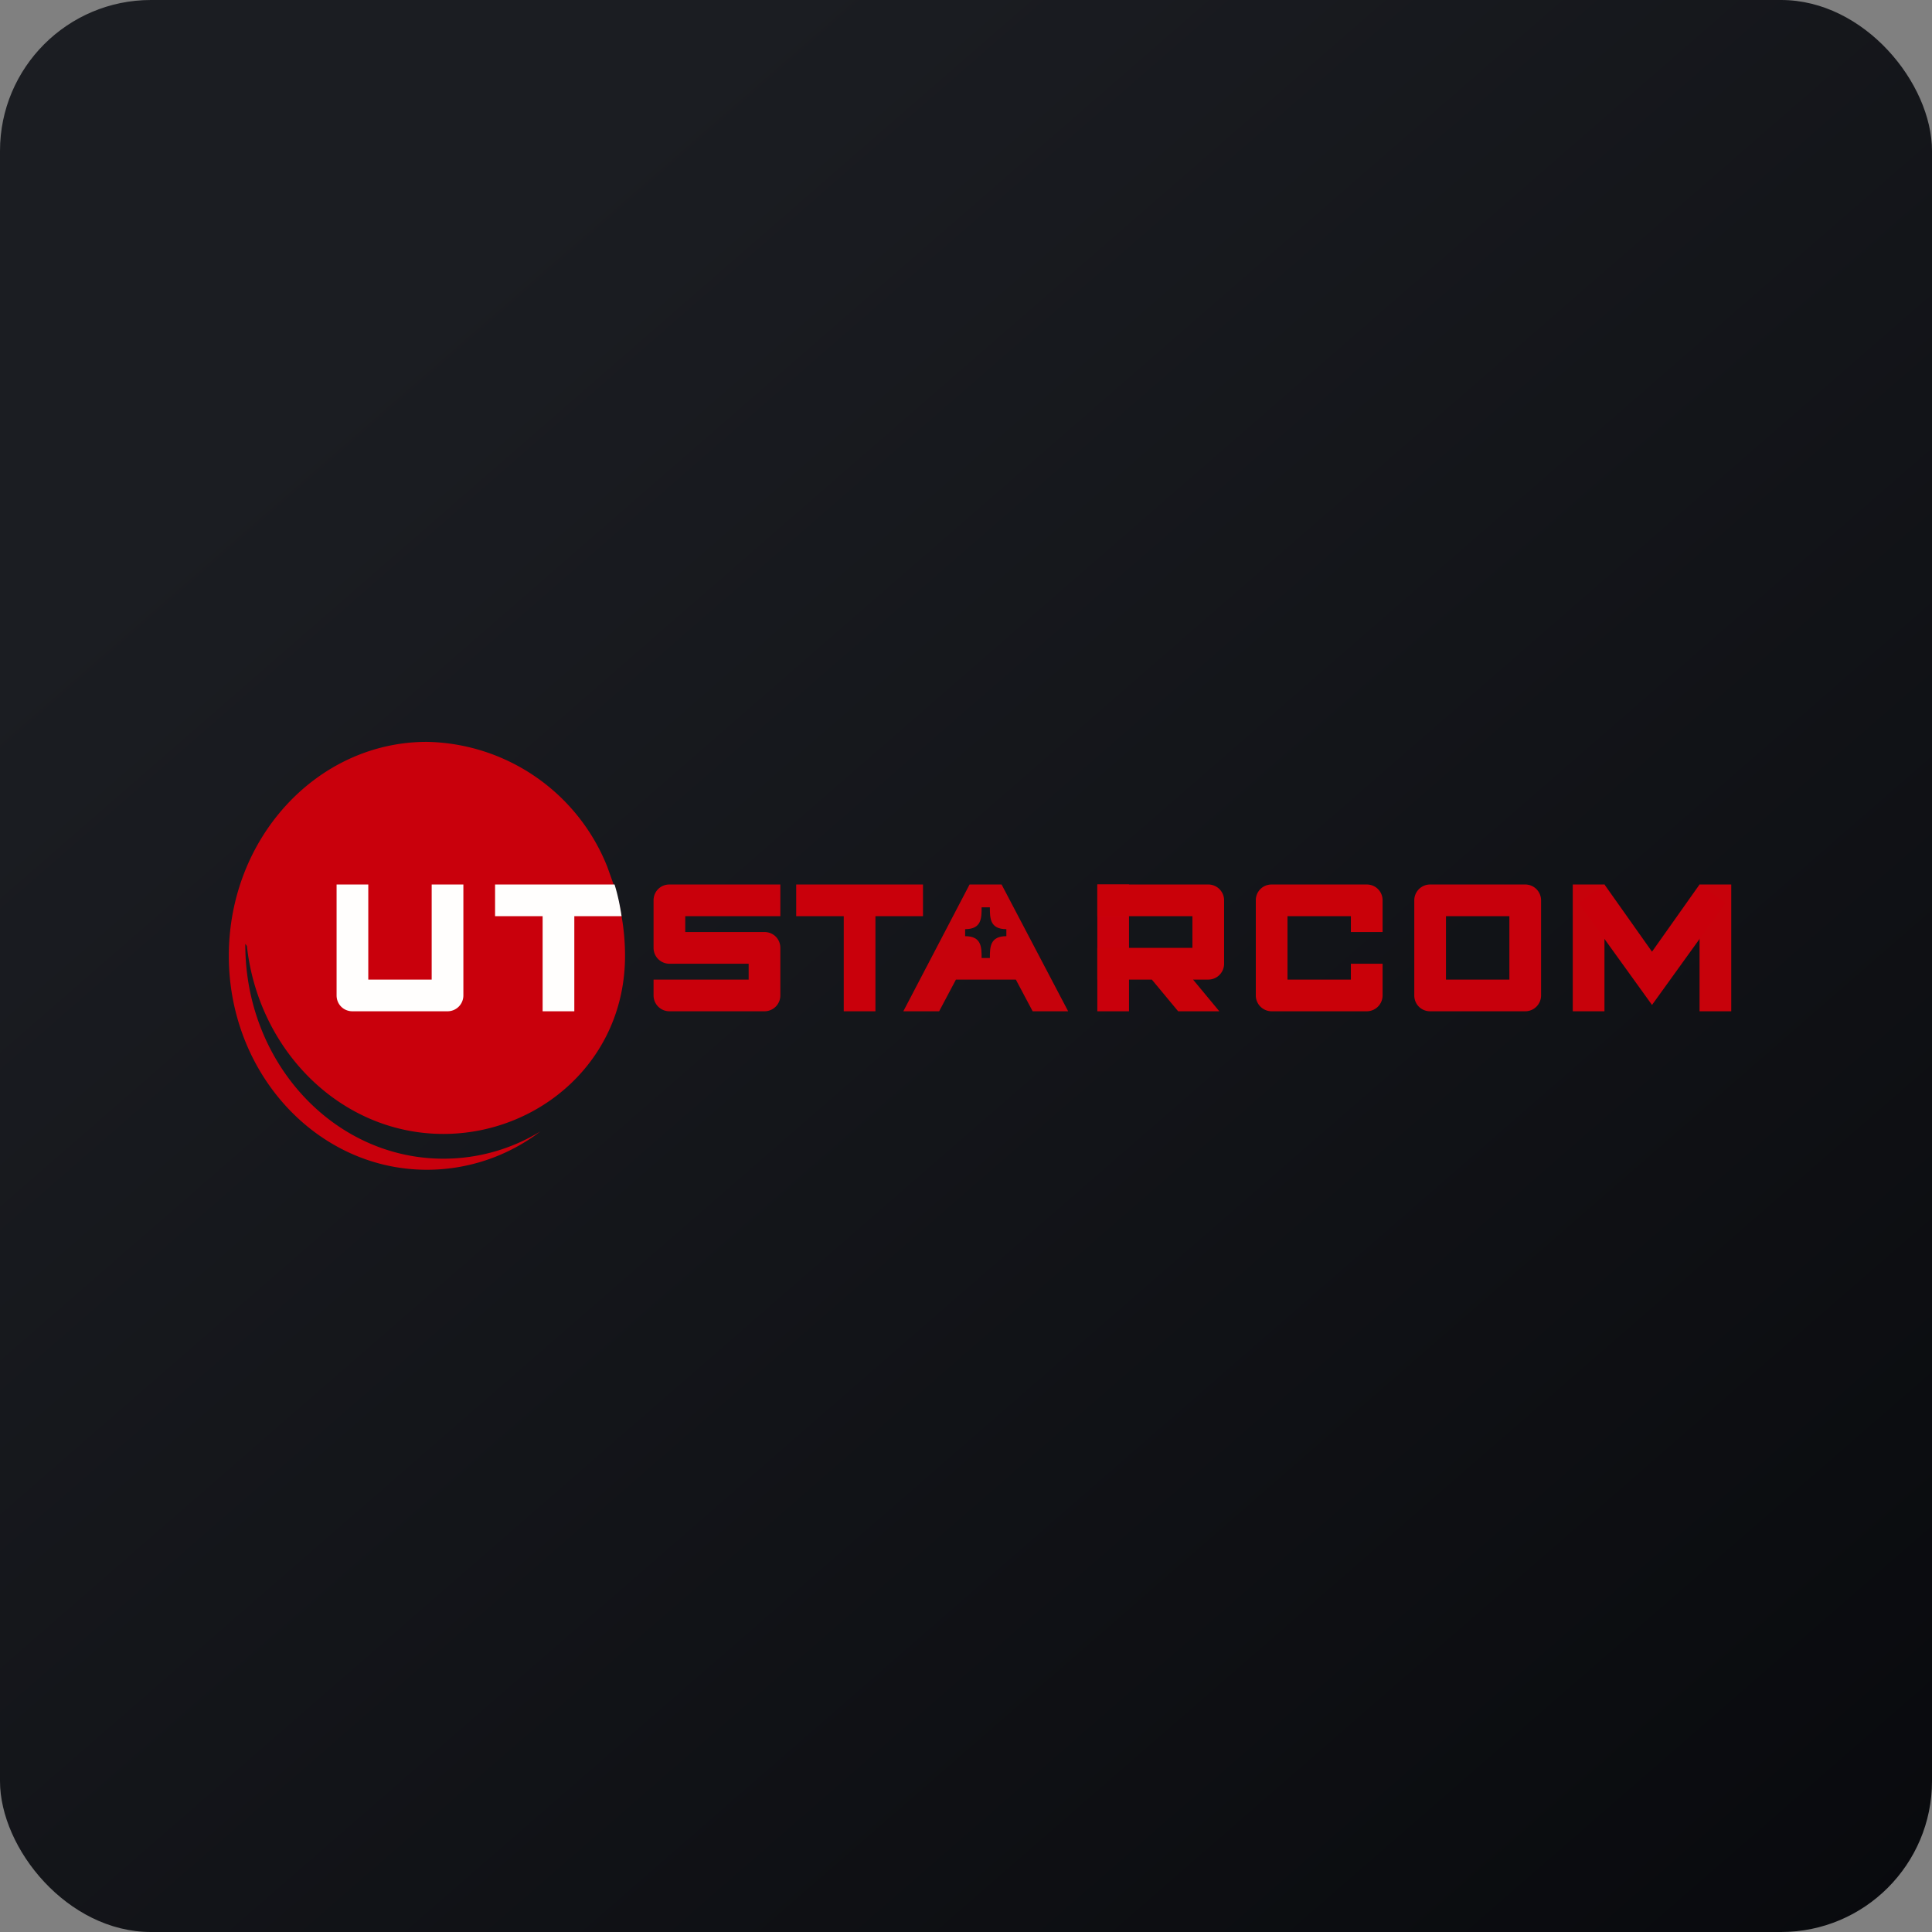 <!-- by FastBull --><svg xmlns="http://www.w3.org/2000/svg" width="64" height="64" viewBox="0 0 64 64"><rect x="0" y="0" width="64" height="64" fill="#808080" stroke="none"/><rect x="0" y="0" width="64" height="64" rx="5" ry="5" fill="url(#fb100)" /><path fill="url(#fb100)" d="" /><path d="M 20.705,31.663 C 20.705,30.833 20.569,30.035 20.327,29.3 L 20.117,28.712 A 6.562,6.562 0 0,0 14.143,24.575 C 10.52,24.575 7.58,27.746 7.58,31.663 C 7.58,35.579 10.52,38.75 14.143,38.75 A 6.195,6.195 0 0,0 17.901,37.48 C 16.956,38.057 15.854,38.383 14.688,38.383 C 11.066,38.383 8.126,35.212 8.126,31.295 L 8.126,31.264 L 8.178,31.337 C 8.567,34.844 11.329,37.563 14.688,37.563 C 17.849,37.563 20.705,35.148 20.705,31.663 Z M 37.4,29.3 L 36.35,29.3 L 36.35,33.5 L 37.4,33.5 L 37.4,29.3 Z" fill="#c9000c" /><path d="M 40.55,29.825 A 0.525,0.525 0 0,0 40.025,29.3 L 36.35,29.3 L 36.35,30.35 L 39.5,30.35 L 39.5,31.4 L 36.35,31.4 L 36.35,32.45 L 38.156,32.45 L 39.028,33.5 L 40.392,33.5 L 39.521,32.45 L 40.025,32.45 A 0.525,0.525 0 0,0 40.55,31.925 L 40.55,29.825 Z M 45.275,29.3 C 45.569,29.3 45.8,29.531 45.8,29.825 L 45.8,30.875 L 44.75,30.875 L 44.75,30.35 L 42.65,30.35 L 42.65,32.45 L 44.75,32.45 L 44.75,31.925 L 45.8,31.925 L 45.8,32.975 A 0.525,0.525 0 0,1 45.275,33.5 L 42.125,33.5 A 0.525,0.525 0 0,1 41.6,32.975 L 41.6,29.825 C 41.6,29.531 41.831,29.3 42.125,29.3 L 45.275,29.3 Z" fill="#c90109" /><path fill-rule="evenodd" d="M 47.375,29.3 A 0.525,0.525 0 0,0 46.85,29.825 L 46.85,32.975 C 46.85,33.269 47.081,33.5 47.375,33.5 L 50.525,33.5 A 0.525,0.525 0 0,0 51.05,32.975 L 51.05,29.825 A 0.525,0.525 0 0,0 50.525,29.3 L 47.375,29.3 Z M 50,30.35 L 47.9,30.35 L 47.9,32.45 L 50,32.45 L 50,30.35 Z" fill="#c7000c" /><path fill="#c7020b" d="M 52.1,29.3 L 53.15,29.3 L 53.15,33.5 L 52.1,33.5 Z M 56.3,29.3 L 57.35,29.3 L 57.35,33.5 L 56.3,33.5 Z" /><path d="M 53.15,29.3 L 52.289,29.909 L 54.725,33.29 L 57.161,29.909 L 56.3,29.3 L 54.725,31.526 L 53.15,29.3 Z M 27.95,30.35 L 29,30.35 L 29,33.5 L 27.95,33.5 Z M 26.375,29.3 L 30.575,29.3 L 30.575,30.35 L 26.375,30.35 L 26.375,29.3 Z M 25.85,29.3 L 25.85,30.35 L 22.7,30.35 L 22.7,30.875 L 25.325,30.875 C 25.619,30.875 25.85,31.106 25.85,31.4 L 25.85,32.975 A 0.525,0.525 0 0,1 25.325,33.5 L 22.175,33.5 A 0.525,0.525 0 0,1 21.65,32.975 L 21.65,32.45 L 24.8,32.45 L 24.8,31.925 L 22.175,31.925 A 0.525,0.525 0 0,1 21.65,31.4 L 21.65,29.825 C 21.65,29.531 21.881,29.3 22.175,29.3 L 25.85,29.3 Z" fill="#c9000b" /><path fill-rule="evenodd" d="M 29.924,33.5 L 32.118,29.3 L 33.179,29.3 L 35.384,33.5 L 34.208,33.5 L 33.651,32.45 L 31.667,32.45 L 31.11,33.5 L 29.924,33.5 Z M 32.791,30.056 C 32.791,30.413 32.791,30.78 33.337,30.78 L 33.337,31.012 C 32.791,31.012 32.791,31.379 32.791,31.736 L 32.517,31.736 C 32.517,31.379 32.517,31.012 31.971,31.012 L 31.971,30.78 C 32.517,30.78 32.517,30.413 32.517,30.056 L 32.791,30.056 Z" fill="#c6020c" /><path d="M 16.4,29.3 L 20.358,29.3 C 20.463,29.636 20.537,29.993 20.59,30.35 L 19.025,30.35 L 19.025,33.5 L 17.975,33.5 L 17.975,30.35 L 16.4,30.35 L 16.4,29.3 Z M 12.2,29.3 L 11.15,29.3 L 11.15,32.975 C 11.15,33.269 11.381,33.5 11.675,33.5 L 14.825,33.5 A 0.525,0.525 0 0,0 15.35,32.975 L 15.35,29.3 L 14.3,29.3 L 14.3,32.45 L 12.2,32.45 L 12.2,29.3 Z" fill="#fffefd" /><defs><linearGradient id="fb100" x1="13.69" y1="10.2" x2="74.31" y2="79.82" gradientUnits="userSpaceOnUse"><stop stop-color="#1b1d22" /><stop offset="1" stop-color="#040508" /></linearGradient></defs></svg>